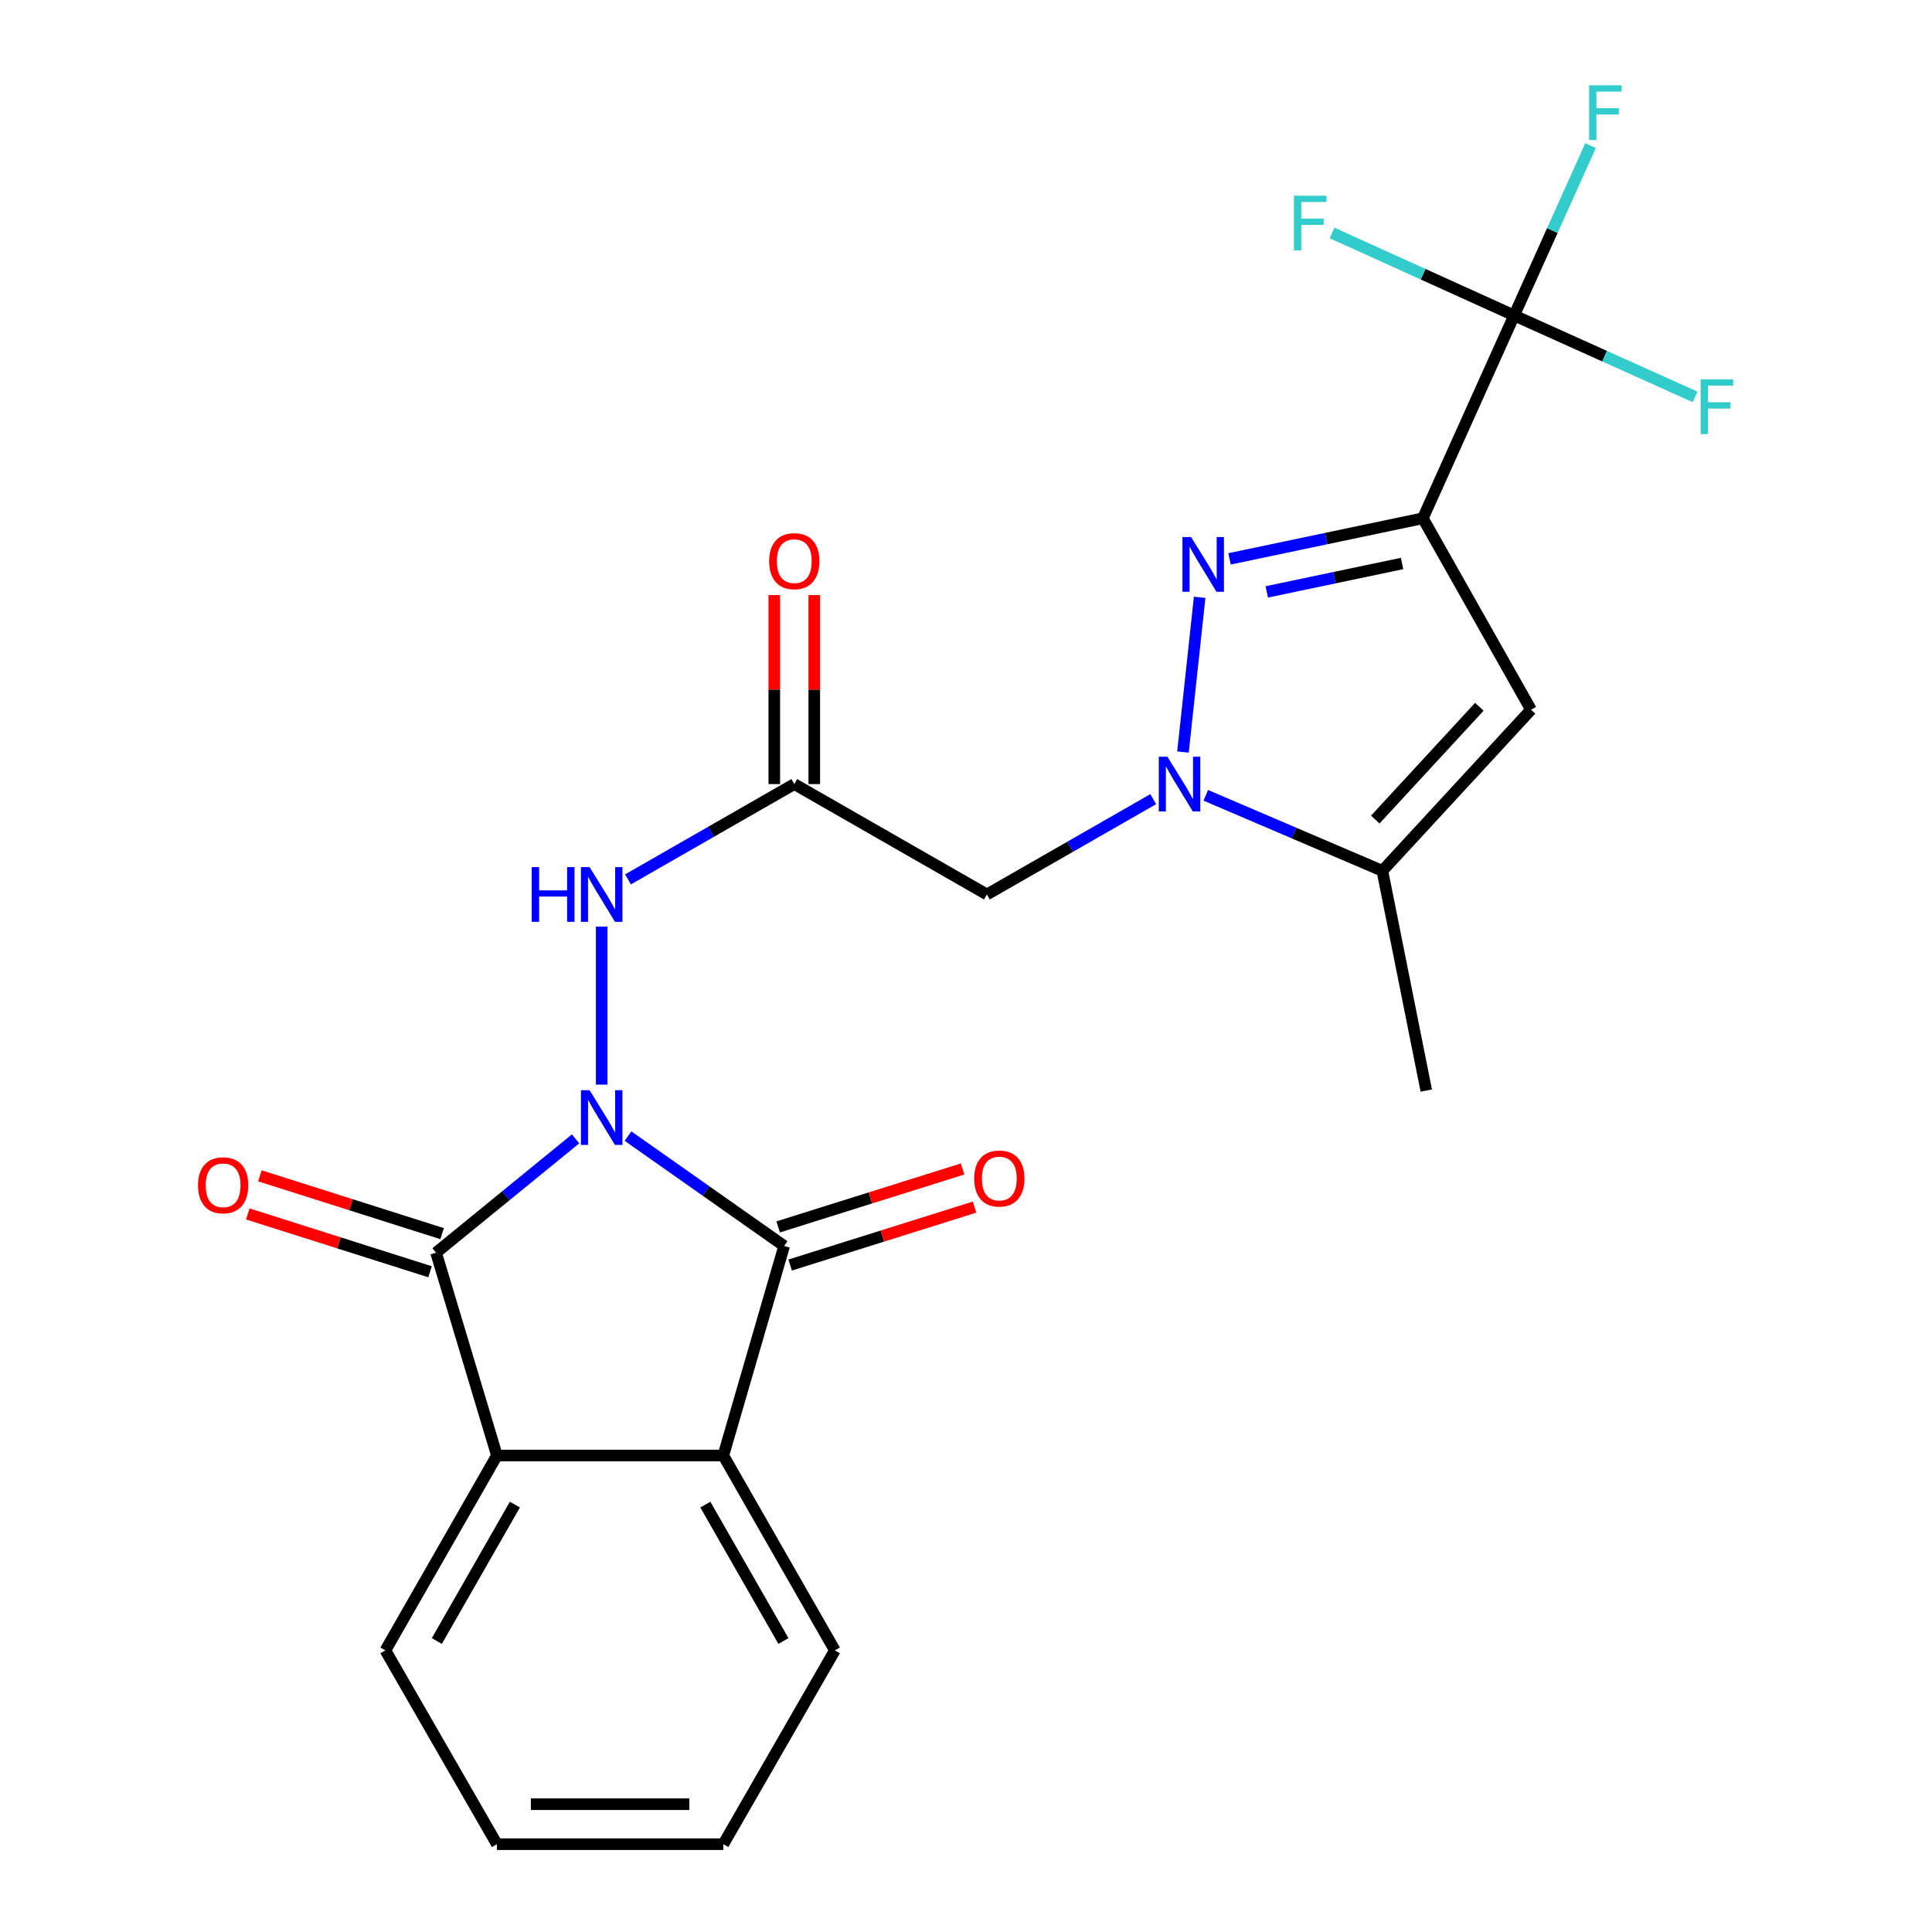 <?xml version='1.0' encoding='iso-8859-1'?>
<svg version='1.1' baseProfile='full'
              xmlns='http://www.w3.org/2000/svg'
                      xmlns:rdkit='http://www.rdkit.org/xml'
                      xmlns:xlink='http://www.w3.org/1999/xlink'
                  xml:space='preserve'
width='1000px' height='1000px' viewBox='0 0 1000 1000'>
<!-- END OF HEADER -->
<rect style='opacity:1.0;fill:#FFFFFF;stroke:none' width='1000' height='1000' x='0' y='0'> </rect>
<path class='bond-1' d='M 297.924,589.472 L 261.817,618.935' style='fill:none;fill-rule:evenodd;stroke:#0000FF;stroke-width:6px;stroke-linecap:butt;stroke-linejoin:miter;stroke-opacity:1' />
<path class='bond-1' d='M 261.817,618.935 L 225.71,648.397' style='fill:none;fill-rule:evenodd;stroke:#000000;stroke-width:6px;stroke-linecap:butt;stroke-linejoin:miter;stroke-opacity:1' />
<path class='bond-2' d='M 325.057,588.041 L 365.467,616.477' style='fill:none;fill-rule:evenodd;stroke:#0000FF;stroke-width:6px;stroke-linecap:butt;stroke-linejoin:miter;stroke-opacity:1' />
<path class='bond-2' d='M 365.467,616.477 L 405.876,644.914' style='fill:none;fill-rule:evenodd;stroke:#000000;stroke-width:6px;stroke-linecap:butt;stroke-linejoin:miter;stroke-opacity:1' />
<path class='bond-10' d='M 311.43,561.404 L 311.43,479.598' style='fill:none;fill-rule:evenodd;stroke:#0000FF;stroke-width:6px;stroke-linecap:butt;stroke-linejoin:miter;stroke-opacity:1' />
<path class='bond-0' d='M 736.466,268.256 L 686.443,278.763' style='fill:none;fill-rule:evenodd;stroke:#000000;stroke-width:6px;stroke-linecap:butt;stroke-linejoin:miter;stroke-opacity:1' />
<path class='bond-0' d='M 686.443,278.763 L 636.419,289.269' style='fill:none;fill-rule:evenodd;stroke:#0000FF;stroke-width:6px;stroke-linecap:butt;stroke-linejoin:miter;stroke-opacity:1' />
<path class='bond-0' d='M 725.713,291.66 L 690.696,299.015' style='fill:none;fill-rule:evenodd;stroke:#000000;stroke-width:6px;stroke-linecap:butt;stroke-linejoin:miter;stroke-opacity:1' />
<path class='bond-0' d='M 690.696,299.015 L 655.68,306.37' style='fill:none;fill-rule:evenodd;stroke:#0000FF;stroke-width:6px;stroke-linecap:butt;stroke-linejoin:miter;stroke-opacity:1' />
<path class='bond-6' d='M 736.466,268.256 L 783.718,163.279' style='fill:none;fill-rule:evenodd;stroke:#000000;stroke-width:6px;stroke-linecap:butt;stroke-linejoin:miter;stroke-opacity:1' />
<path class='bond-26' d='M 736.466,268.256 L 792.456,367.358' style='fill:none;fill-rule:evenodd;stroke:#000000;stroke-width:6px;stroke-linecap:butt;stroke-linejoin:miter;stroke-opacity:1' />
<path class='bond-7' d='M 225.71,648.397 L 257.2,753.375' style='fill:none;fill-rule:evenodd;stroke:#000000;stroke-width:6px;stroke-linecap:butt;stroke-linejoin:miter;stroke-opacity:1' />
<path class='bond-14' d='M 228.84,638.535 L 181.675,623.569' style='fill:none;fill-rule:evenodd;stroke:#000000;stroke-width:6px;stroke-linecap:butt;stroke-linejoin:miter;stroke-opacity:1' />
<path class='bond-14' d='M 181.675,623.569 L 134.511,608.604' style='fill:none;fill-rule:evenodd;stroke:#FF0000;stroke-width:6px;stroke-linecap:butt;stroke-linejoin:miter;stroke-opacity:1' />
<path class='bond-14' d='M 222.581,658.26 L 175.416,643.294' style='fill:none;fill-rule:evenodd;stroke:#000000;stroke-width:6px;stroke-linecap:butt;stroke-linejoin:miter;stroke-opacity:1' />
<path class='bond-14' d='M 175.416,643.294 L 128.252,628.329' style='fill:none;fill-rule:evenodd;stroke:#FF0000;stroke-width:6px;stroke-linecap:butt;stroke-linejoin:miter;stroke-opacity:1' />
<path class='bond-8' d='M 405.876,644.914 L 374.387,753.375' style='fill:none;fill-rule:evenodd;stroke:#000000;stroke-width:6px;stroke-linecap:butt;stroke-linejoin:miter;stroke-opacity:1' />
<path class='bond-13' d='M 408.977,654.785 L 456.703,639.793' style='fill:none;fill-rule:evenodd;stroke:#000000;stroke-width:6px;stroke-linecap:butt;stroke-linejoin:miter;stroke-opacity:1' />
<path class='bond-13' d='M 456.703,639.793 L 504.428,624.801' style='fill:none;fill-rule:evenodd;stroke:#FF0000;stroke-width:6px;stroke-linecap:butt;stroke-linejoin:miter;stroke-opacity:1' />
<path class='bond-13' d='M 402.775,635.042 L 450.501,620.05' style='fill:none;fill-rule:evenodd;stroke:#000000;stroke-width:6px;stroke-linecap:butt;stroke-linejoin:miter;stroke-opacity:1' />
<path class='bond-13' d='M 450.501,620.05 L 498.226,605.058' style='fill:none;fill-rule:evenodd;stroke:#FF0000;stroke-width:6px;stroke-linecap:butt;stroke-linejoin:miter;stroke-opacity:1' />
<path class='bond-3' d='M 620.94,309.154 L 612.307,389.247' style='fill:none;fill-rule:evenodd;stroke:#0000FF;stroke-width:6px;stroke-linecap:butt;stroke-linejoin:miter;stroke-opacity:1' />
<path class='bond-4' d='M 596.906,413.64 L 553.863,438.309' style='fill:none;fill-rule:evenodd;stroke:#0000FF;stroke-width:6px;stroke-linecap:butt;stroke-linejoin:miter;stroke-opacity:1' />
<path class='bond-4' d='M 553.863,438.309 L 510.819,462.977' style='fill:none;fill-rule:evenodd;stroke:#000000;stroke-width:6px;stroke-linecap:butt;stroke-linejoin:miter;stroke-opacity:1' />
<path class='bond-9' d='M 624.114,411.653 L 669.811,431.199' style='fill:none;fill-rule:evenodd;stroke:#0000FF;stroke-width:6px;stroke-linecap:butt;stroke-linejoin:miter;stroke-opacity:1' />
<path class='bond-9' d='M 669.811,431.199 L 715.508,450.745' style='fill:none;fill-rule:evenodd;stroke:#000000;stroke-width:6px;stroke-linecap:butt;stroke-linejoin:miter;stroke-opacity:1' />
<path class='bond-5' d='M 792.456,367.358 L 715.508,450.745' style='fill:none;fill-rule:evenodd;stroke:#000000;stroke-width:6px;stroke-linecap:butt;stroke-linejoin:miter;stroke-opacity:1' />
<path class='bond-5' d='M 765.705,365.832 L 711.842,424.203' style='fill:none;fill-rule:evenodd;stroke:#000000;stroke-width:6px;stroke-linecap:butt;stroke-linejoin:miter;stroke-opacity:1' />
<path class='bond-16' d='M 783.718,163.279 L 736.601,141.935' style='fill:none;fill-rule:evenodd;stroke:#000000;stroke-width:6px;stroke-linecap:butt;stroke-linejoin:miter;stroke-opacity:1' />
<path class='bond-16' d='M 736.601,141.935 L 689.483,120.59' style='fill:none;fill-rule:evenodd;stroke:#33CCCC;stroke-width:6px;stroke-linecap:butt;stroke-linejoin:miter;stroke-opacity:1' />
<path class='bond-17' d='M 783.718,163.279 L 830.547,184.357' style='fill:none;fill-rule:evenodd;stroke:#000000;stroke-width:6px;stroke-linecap:butt;stroke-linejoin:miter;stroke-opacity:1' />
<path class='bond-17' d='M 830.547,184.357 L 877.375,205.434' style='fill:none;fill-rule:evenodd;stroke:#33CCCC;stroke-width:6px;stroke-linecap:butt;stroke-linejoin:miter;stroke-opacity:1' />
<path class='bond-18' d='M 783.718,163.279 L 803.495,119.32' style='fill:none;fill-rule:evenodd;stroke:#000000;stroke-width:6px;stroke-linecap:butt;stroke-linejoin:miter;stroke-opacity:1' />
<path class='bond-18' d='M 803.495,119.32 L 823.271,75.362' style='fill:none;fill-rule:evenodd;stroke:#33CCCC;stroke-width:6px;stroke-linecap:butt;stroke-linejoin:miter;stroke-opacity:1' />
<path class='bond-19' d='M 257.2,753.375 L 199.486,854.236' style='fill:none;fill-rule:evenodd;stroke:#000000;stroke-width:6px;stroke-linecap:butt;stroke-linejoin:miter;stroke-opacity:1' />
<path class='bond-19' d='M 266.504,778.782 L 226.105,849.385' style='fill:none;fill-rule:evenodd;stroke:#000000;stroke-width:6px;stroke-linecap:butt;stroke-linejoin:miter;stroke-opacity:1' />
<path class='bond-24' d='M 257.2,753.375 L 374.387,753.375' style='fill:none;fill-rule:evenodd;stroke:#000000;stroke-width:6px;stroke-linecap:butt;stroke-linejoin:miter;stroke-opacity:1' />
<path class='bond-20' d='M 374.387,753.375 L 432.123,854.236' style='fill:none;fill-rule:evenodd;stroke:#000000;stroke-width:6px;stroke-linecap:butt;stroke-linejoin:miter;stroke-opacity:1' />
<path class='bond-20' d='M 365.087,778.785 L 405.503,849.388' style='fill:none;fill-rule:evenodd;stroke:#000000;stroke-width:6px;stroke-linecap:butt;stroke-linejoin:miter;stroke-opacity:1' />
<path class='bond-21' d='M 715.508,450.745 L 738.237,564.471' style='fill:none;fill-rule:evenodd;stroke:#000000;stroke-width:6px;stroke-linecap:butt;stroke-linejoin:miter;stroke-opacity:1' />
<path class='bond-12' d='M 325.043,455.175 L 368.081,430.507' style='fill:none;fill-rule:evenodd;stroke:#0000FF;stroke-width:6px;stroke-linecap:butt;stroke-linejoin:miter;stroke-opacity:1' />
<path class='bond-12' d='M 368.081,430.507 L 411.119,405.838' style='fill:none;fill-rule:evenodd;stroke:#000000;stroke-width:6px;stroke-linecap:butt;stroke-linejoin:miter;stroke-opacity:1' />
<path class='bond-11' d='M 510.819,462.977 L 411.119,405.838' style='fill:none;fill-rule:evenodd;stroke:#000000;stroke-width:6px;stroke-linecap:butt;stroke-linejoin:miter;stroke-opacity:1' />
<path class='bond-15' d='M 421.466,405.838 L 421.466,356.93' style='fill:none;fill-rule:evenodd;stroke:#000000;stroke-width:6px;stroke-linecap:butt;stroke-linejoin:miter;stroke-opacity:1' />
<path class='bond-15' d='M 421.466,356.93 L 421.466,308.022' style='fill:none;fill-rule:evenodd;stroke:#FF0000;stroke-width:6px;stroke-linecap:butt;stroke-linejoin:miter;stroke-opacity:1' />
<path class='bond-15' d='M 400.772,405.838 L 400.772,356.93' style='fill:none;fill-rule:evenodd;stroke:#000000;stroke-width:6px;stroke-linecap:butt;stroke-linejoin:miter;stroke-opacity:1' />
<path class='bond-15' d='M 400.772,356.93 L 400.772,308.022' style='fill:none;fill-rule:evenodd;stroke:#FF0000;stroke-width:6px;stroke-linecap:butt;stroke-linejoin:miter;stroke-opacity:1' />
<path class='bond-23' d='M 199.486,854.236 L 257.2,954.545' style='fill:none;fill-rule:evenodd;stroke:#000000;stroke-width:6px;stroke-linecap:butt;stroke-linejoin:miter;stroke-opacity:1' />
<path class='bond-22' d='M 432.123,854.236 L 374.387,954.545' style='fill:none;fill-rule:evenodd;stroke:#000000;stroke-width:6px;stroke-linecap:butt;stroke-linejoin:miter;stroke-opacity:1' />
<path class='bond-25' d='M 374.387,954.545 L 257.2,954.545' style='fill:none;fill-rule:evenodd;stroke:#000000;stroke-width:6px;stroke-linecap:butt;stroke-linejoin:miter;stroke-opacity:1' />
<path class='bond-25' d='M 356.809,933.851 L 274.778,933.851' style='fill:none;fill-rule:evenodd;stroke:#000000;stroke-width:6px;stroke-linecap:butt;stroke-linejoin:miter;stroke-opacity:1' />
<path  class='atom-0' d='M 305.17 564.291
L 314.45 579.291
Q 315.37 580.771, 316.85 583.451
Q 318.33 586.131, 318.41 586.291
L 318.41 564.291
L 322.17 564.291
L 322.17 592.611
L 318.29 592.611
L 308.33 576.211
Q 307.17 574.291, 305.93 572.091
Q 304.73 569.891, 304.37 569.211
L 304.37 592.611
L 300.69 592.611
L 300.69 564.291
L 305.17 564.291
' fill='#0000FF'/>
<path  class='atom-4' d='M 616.515 277.975
L 625.795 292.975
Q 626.715 294.455, 628.195 297.135
Q 629.675 299.815, 629.755 299.975
L 629.755 277.975
L 633.515 277.975
L 633.515 306.295
L 629.635 306.295
L 619.675 289.895
Q 618.515 287.975, 617.275 285.775
Q 616.075 283.575, 615.715 282.895
L 615.715 306.295
L 612.035 306.295
L 612.035 277.975
L 616.515 277.975
' fill='#0000FF'/>
<path  class='atom-5' d='M 604.259 391.678
L 613.539 406.678
Q 614.459 408.158, 615.939 410.838
Q 617.419 413.518, 617.499 413.678
L 617.499 391.678
L 621.259 391.678
L 621.259 419.998
L 617.379 419.998
L 607.419 403.598
Q 606.259 401.678, 605.019 399.478
Q 603.819 397.278, 603.459 396.598
L 603.459 419.998
L 599.779 419.998
L 599.779 391.678
L 604.259 391.678
' fill='#0000FF'/>
<path  class='atom-11' d='M 275.21 448.817
L 279.05 448.817
L 279.05 460.857
L 293.53 460.857
L 293.53 448.817
L 297.37 448.817
L 297.37 477.137
L 293.53 477.137
L 293.53 464.057
L 279.05 464.057
L 279.05 477.137
L 275.21 477.137
L 275.21 448.817
' fill='#0000FF'/>
<path  class='atom-11' d='M 305.17 448.817
L 314.45 463.817
Q 315.37 465.297, 316.85 467.977
Q 318.33 470.657, 318.41 470.817
L 318.41 448.817
L 322.17 448.817
L 322.17 477.137
L 318.29 477.137
L 308.33 460.737
Q 307.17 458.817, 305.93 456.617
Q 304.73 454.417, 304.37 453.737
L 304.37 477.137
L 300.69 477.137
L 300.69 448.817
L 305.17 448.817
' fill='#0000FF'/>
<path  class='atom-14' d='M 504.246 610.009
Q 504.246 603.209, 507.606 599.409
Q 510.966 595.609, 517.246 595.609
Q 523.526 595.609, 526.886 599.409
Q 530.246 603.209, 530.246 610.009
Q 530.246 616.889, 526.846 620.809
Q 523.446 624.689, 517.246 624.689
Q 511.006 624.689, 507.606 620.809
Q 504.246 616.929, 504.246 610.009
M 517.246 621.489
Q 521.566 621.489, 523.886 618.609
Q 526.246 615.689, 526.246 610.009
Q 526.246 604.449, 523.886 601.649
Q 521.566 598.809, 517.246 598.809
Q 512.926 598.809, 510.566 601.609
Q 508.246 604.409, 508.246 610.009
Q 508.246 615.729, 510.566 618.609
Q 512.926 621.489, 517.246 621.489
' fill='#FF0000'/>
<path  class='atom-15' d='M 102.49 613.504
Q 102.49 606.704, 105.85 602.904
Q 109.21 599.104, 115.49 599.104
Q 121.77 599.104, 125.13 602.904
Q 128.49 606.704, 128.49 613.504
Q 128.49 620.384, 125.09 624.304
Q 121.69 628.184, 115.49 628.184
Q 109.25 628.184, 105.85 624.304
Q 102.49 620.424, 102.49 613.504
M 115.49 624.984
Q 119.81 624.984, 122.13 622.104
Q 124.49 619.184, 124.49 613.504
Q 124.49 607.944, 122.13 605.144
Q 119.81 602.304, 115.49 602.304
Q 111.17 602.304, 108.81 605.104
Q 106.49 607.904, 106.49 613.504
Q 106.49 619.224, 108.81 622.104
Q 111.17 624.984, 115.49 624.984
' fill='#FF0000'/>
<path  class='atom-16' d='M 398.119 290.456
Q 398.119 283.656, 401.479 279.856
Q 404.839 276.056, 411.119 276.056
Q 417.399 276.056, 420.759 279.856
Q 424.119 283.656, 424.119 290.456
Q 424.119 297.336, 420.719 301.256
Q 417.319 305.136, 411.119 305.136
Q 404.879 305.136, 401.479 301.256
Q 398.119 297.376, 398.119 290.456
M 411.119 301.936
Q 415.439 301.936, 417.759 299.056
Q 420.119 296.136, 420.119 290.456
Q 420.119 284.896, 417.759 282.096
Q 415.439 279.256, 411.119 279.256
Q 406.799 279.256, 404.439 282.056
Q 402.119 284.856, 402.119 290.456
Q 402.119 296.176, 404.439 299.056
Q 406.799 301.936, 411.119 301.936
' fill='#FF0000'/>
<path  class='atom-17' d='M 669.746 101.304
L 686.586 101.304
L 686.586 104.544
L 673.546 104.544
L 673.546 113.144
L 685.146 113.144
L 685.146 116.424
L 673.546 116.424
L 673.546 129.624
L 669.746 129.624
L 669.746 101.304
' fill='#33CCCC'/>
<path  class='atom-18' d='M 880.252 196.359
L 897.092 196.359
L 897.092 199.599
L 884.052 199.599
L 884.052 208.199
L 895.652 208.199
L 895.652 211.479
L 884.052 211.479
L 884.052 224.679
L 880.252 224.679
L 880.252 196.359
' fill='#33CCCC'/>
<path  class='atom-19' d='M 822.516 44.165
L 839.356 44.165
L 839.356 47.405
L 826.316 47.405
L 826.316 56.005
L 837.916 56.005
L 837.916 59.285
L 826.316 59.285
L 826.316 72.485
L 822.516 72.485
L 822.516 44.165
' fill='#33CCCC'/>
</svg>
